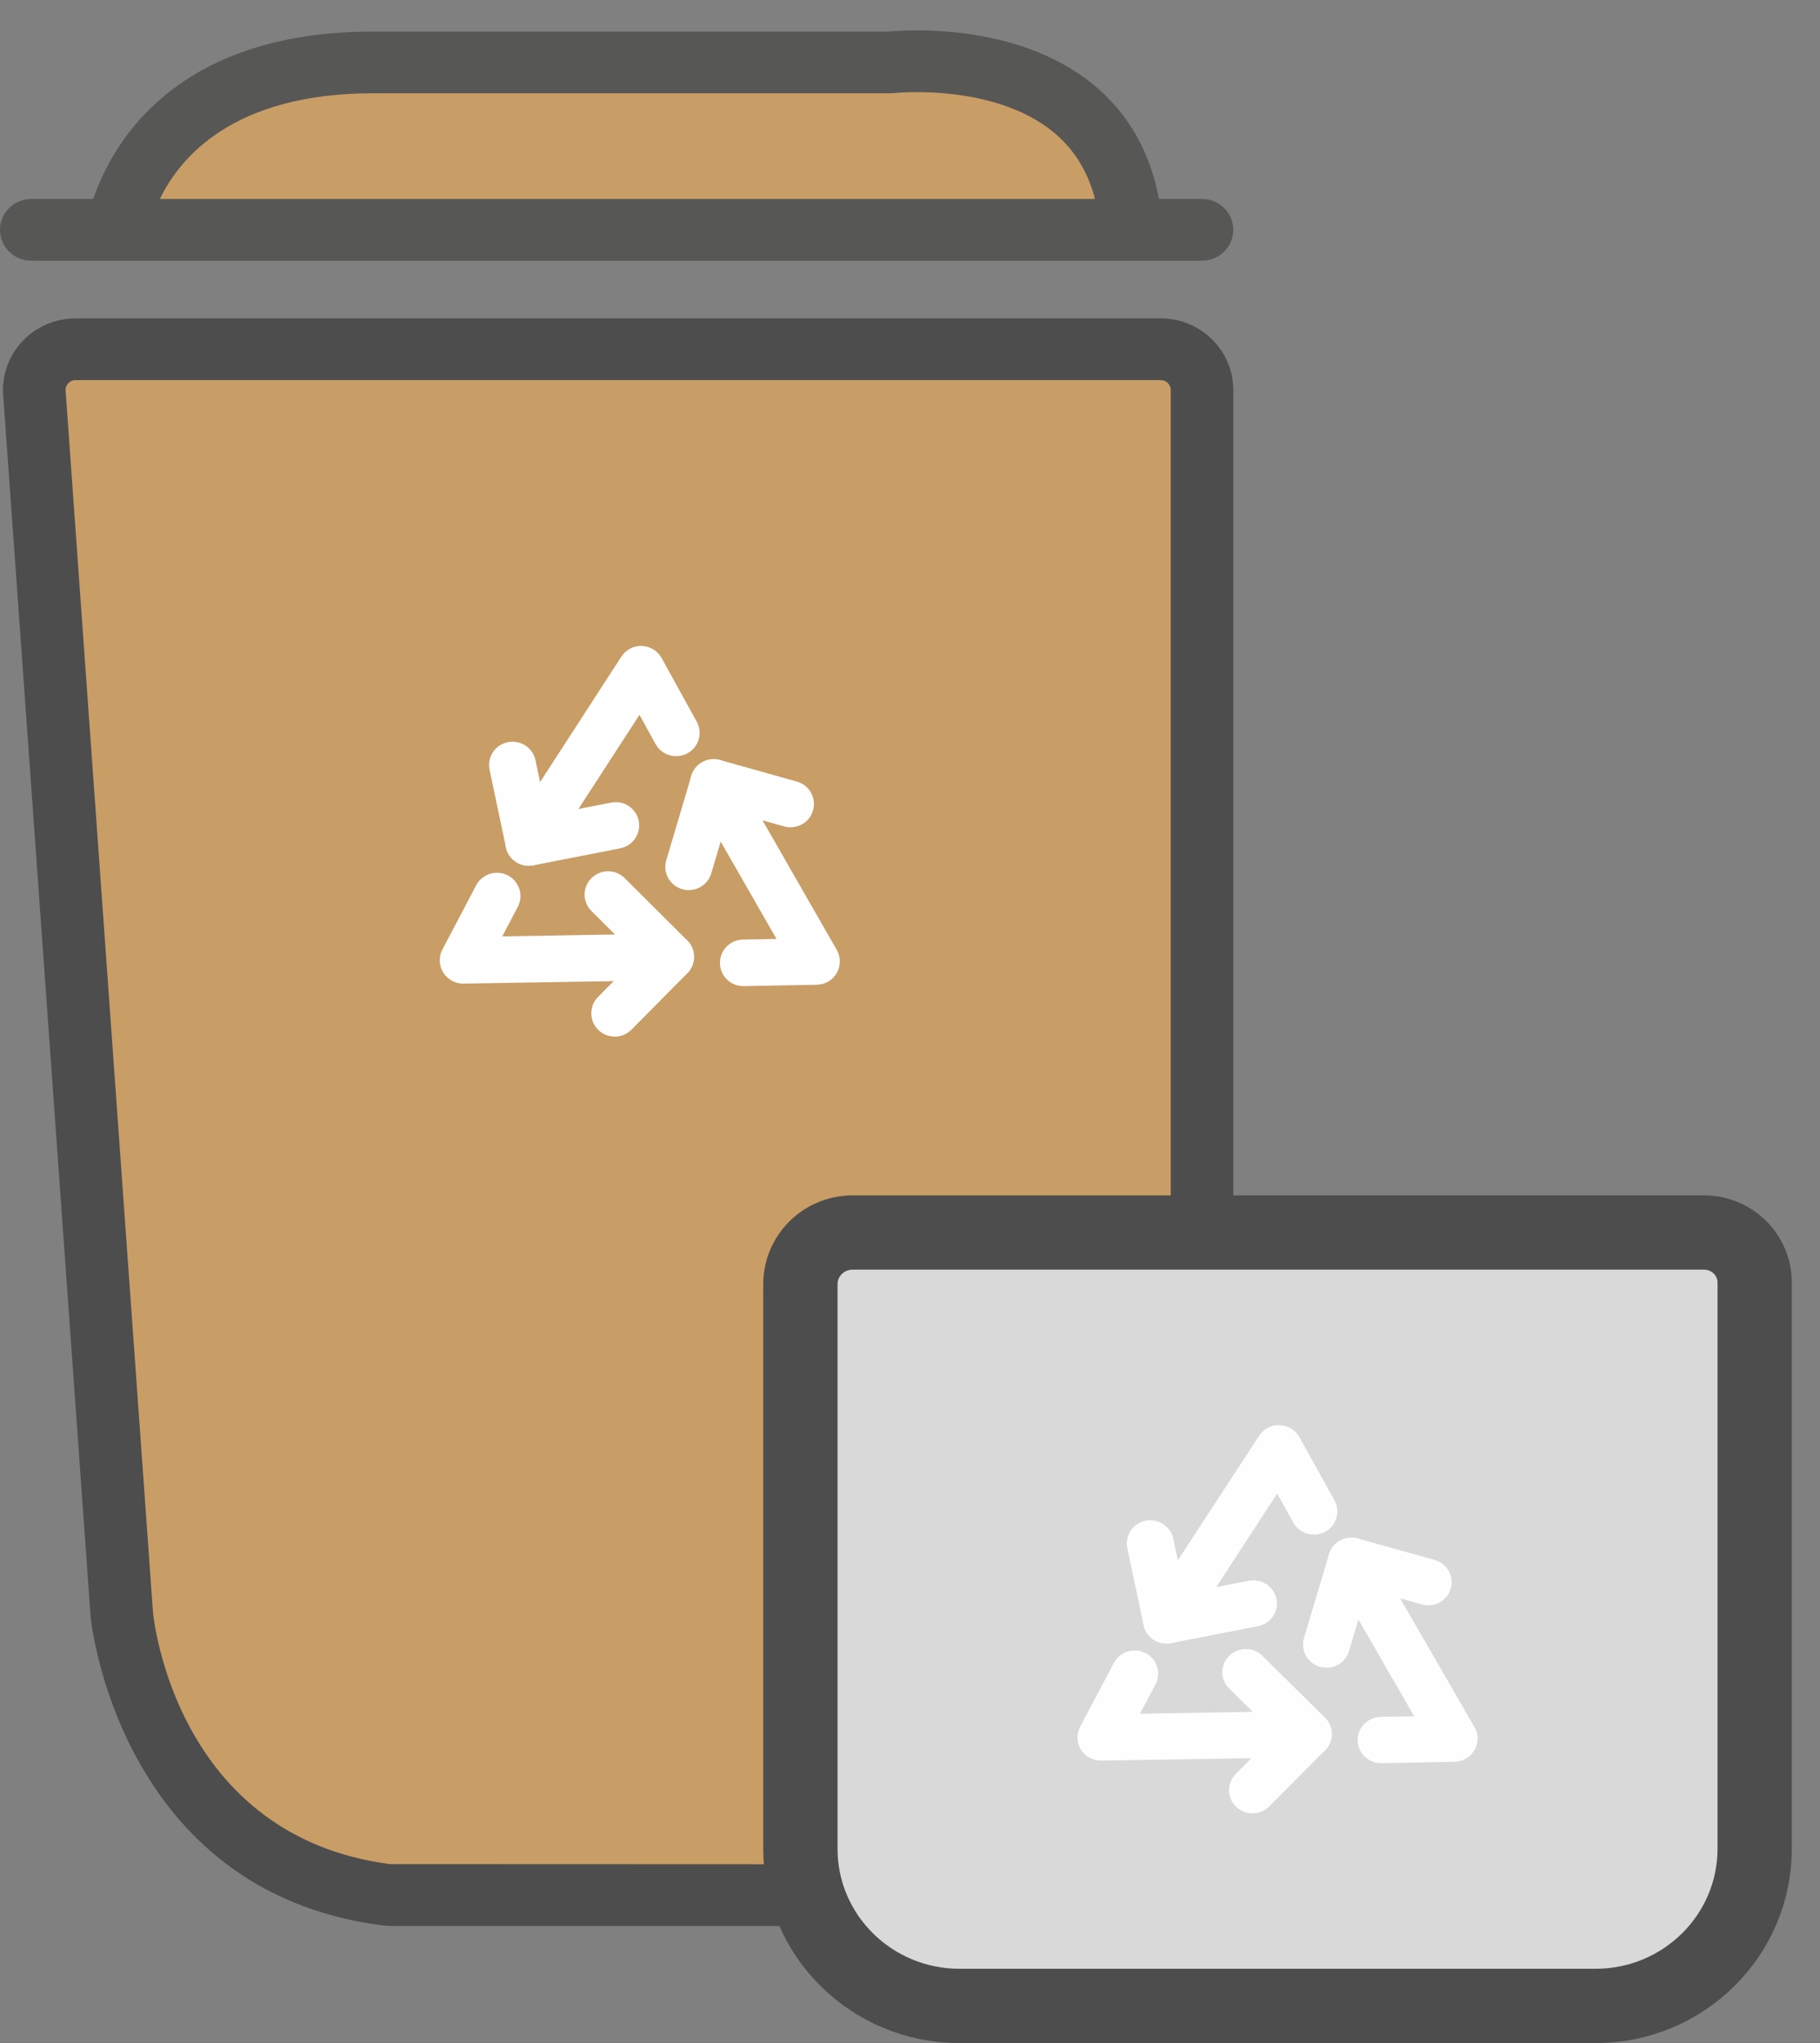 <svg width="49px" height="55px" viewBox="0 0 49 55" version="1.1" xmlns="http://www.w3.org/2000/svg" xmlns:xlink="http://www.w3.org/1999/xlink">
    <rect x="0" y="0" width="49" height="55" fill="#808080" stroke="none"/>
    <!-- Generator: Sketch 48.2 (47327) - http://www.bohemiancoding.com/sketch -->
    <defs></defs>
    <g id="Symbols" stroke="none" stroke-width="1" fill="none" fill-rule="evenodd">
        <g id="--Collection-details-(Desktop)" transform="translate(-152, -250)">
            <g id="Group-3">
                <g id="Page-1" transform="translate(152, 250)">
                    <g id="Group-17" transform="translate(1, 1)">
                        <path d="M24.74,50.54 C23.796,49.604 23.212,48.309 23.212,46.879 C23.212,44.019 25.547,41.701 28.428,41.701 C29.763,41.701 30.98,42.198 31.903,43.018 L31.946,43.059 L31.946,42.998 L31.946,9.729 C31.946,9.12 31.448,8.626 30.834,8.626 L1.617,8.626 C0.972,8.626 0.463,9.169 0.509,9.807 L2.862,42.905 C2.862,42.905 3.469,49.64 9.971,50.495 C10.03,50.503 10.09,50.507 10.149,50.507 L23.131,50.507 L24.707,50.507" id="Fill-1" fill="#C99D66"></path>
                        <path d="M2.107,5.335 L29.695,5.335 C29.695,5.335 28.657,0.092 23.583,0.892 L7.684,0.892 C7.684,0.892 4.131,0.864 2.107,5.335" id="Fill-3" fill="#C99D66"></path>
                        <path d="M13.237,22.307 C12.944,22.307 12.681,22.103 12.62,21.807 L12.181,19.721 C12.11,19.382 12.329,19.05 12.67,18.98 C13.011,18.91 13.347,19.126 13.417,19.466 L13.728,20.944 L15.455,20.606 C15.795,20.536 16.129,20.76 16.197,21.099 C16.265,21.439 16.041,21.769 15.699,21.837 L13.36,22.295 C13.319,22.303 13.278,22.307 13.237,22.307" id="Fill-5" fill="#FEFEFE"></path>
                        <path d="M13.237,22.307 C13.12,22.307 13.001,22.274 12.896,22.206 C12.603,22.019 12.518,21.631 12.707,21.34 L15.729,16.677 C15.85,16.491 16.063,16.376 16.283,16.39 C16.505,16.398 16.707,16.522 16.814,16.716 L17.758,18.428 C17.926,18.732 17.814,19.113 17.507,19.279 C17.201,19.444 16.817,19.334 16.65,19.03 L16.217,18.243 L13.769,22.019 C13.648,22.205 13.445,22.307 13.237,22.307" id="Fill-7" fill="#FEFEFE"></path>
                        <path d="M17.543,22.962 C17.485,22.962 17.424,22.955 17.365,22.936 C17.031,22.839 16.839,22.491 16.938,22.159 L17.612,19.887 C17.709,19.558 18.055,19.368 18.389,19.461 L20.455,20.04 C20.79,20.135 20.985,20.482 20.89,20.815 C20.795,21.149 20.446,21.342 20.11,21.247 L18.647,20.836 L18.149,22.512 C18.068,22.786 17.816,22.962 17.543,22.962" id="Fill-9" fill="#FEFEFE"></path>
                        <path d="M19.014,25.547 C18.671,25.547 18.389,25.275 18.383,24.933 C18.376,24.586 18.654,24.3 19.002,24.293 L19.906,24.276 L17.668,20.375 C17.495,20.073 17.601,19.691 17.904,19.519 C18.207,19.347 18.593,19.453 18.766,19.754 L21.529,24.572 C21.639,24.764 21.639,25 21.529,25.192 C21.419,25.384 21.215,25.506 20.992,25.51 L19.027,25.547 L19.014,25.547 Z" id="Fill-11" fill="#FEFEFE"></path>
                        <path d="M15.55,26.906 C15.391,26.906 15.231,26.846 15.108,26.726 C14.859,26.484 14.856,26.086 15.1,25.839 L16.166,24.762 L14.924,23.525 C14.677,23.279 14.678,22.883 14.925,22.638 C15.172,22.393 15.572,22.394 15.818,22.638 L17.502,24.316 C17.746,24.56 17.748,24.954 17.505,25.199 L16.002,26.718 C15.877,26.843 15.714,26.906 15.55,26.906" id="Fill-13" fill="#FEFEFE"></path>
                        <path d="M11.471,25.479 C11.252,25.479 11.049,25.366 10.933,25.181 C10.816,24.993 10.808,24.757 10.911,24.561 L11.821,22.831 C11.982,22.524 12.365,22.406 12.673,22.566 C12.981,22.726 13.102,23.105 12.941,23.412 L12.522,24.207 L17.044,24.132 L17.054,24.132 C17.398,24.132 17.68,24.406 17.685,24.749 C17.691,25.095 17.414,25.38 17.065,25.386 L11.482,25.479 L11.471,25.479 Z" id="Fill-15" fill="#FEFEFE"></path>
                    </g>
                    <g id="Group-40">
                        <path d="M28.845,51.728 C27.431,51.728 26.185,51.051 25.385,50.02 C25.326,49.945 25.258,49.877 25.206,49.799 C25.095,49.633 25.005,49.455 24.917,49.275 C24.884,49.205 24.839,49.141 24.81,49.07 C24.728,48.878 24.673,48.675 24.62,48.471 C24.603,48.401 24.574,48.336 24.559,48.265 C24.503,47.989 24.472,47.704 24.472,47.413 C24.472,45.033 26.434,43.098 28.845,43.098 C29.132,43.098 29.412,43.129 29.683,43.182 C29.788,43.201 29.887,43.24 29.99,43.267 C30.154,43.311 30.318,43.354 30.473,43.415 C30.589,43.462 30.698,43.524 30.811,43.579 C30.943,43.646 31.076,43.71 31.2,43.788 C31.31,43.858 31.412,43.941 31.515,44.021 C32.544,44.811 33.219,46.03 33.219,47.413 C33.219,49.792 31.257,51.728 28.845,51.728 Z M10.5,50.182 C4.761,49.431 4.142,43.633 4.119,43.404 L1.766,10.517 C1.759,10.416 1.807,10.349 1.838,10.317 C1.867,10.286 1.932,10.232 2.034,10.232 L31.251,10.232 C31.399,10.232 31.52,10.351 31.52,10.498 L31.52,42.05 C31.471,42.026 31.418,42.009 31.368,41.986 C31.255,41.935 31.142,41.888 31.027,41.844 C30.943,41.812 30.86,41.781 30.775,41.753 C30.648,41.71 30.517,41.674 30.386,41.64 C30.308,41.62 30.232,41.598 30.154,41.581 C30.006,41.548 29.855,41.525 29.705,41.503 C29.638,41.495 29.573,41.481 29.507,41.473 C29.289,41.451 29.069,41.436 28.845,41.436 C25.504,41.436 22.788,44.117 22.788,47.413 C22.788,47.639 22.803,47.863 22.828,48.083 C22.837,48.165 22.853,48.244 22.865,48.324 C22.887,48.46 22.91,48.596 22.941,48.73 C22.963,48.828 22.99,48.925 23.017,49.022 C23.048,49.132 23.082,49.24 23.119,49.347 C23.156,49.452 23.194,49.557 23.236,49.661 C23.274,49.753 23.318,49.843 23.36,49.934 C23.4,50.017 23.432,50.104 23.476,50.187 L10.5,50.182 Z M33.204,43.273 L33.204,10.498 C33.204,9.436 32.329,8.571 31.251,8.571 L2.034,8.571 C1.494,8.571 0.973,8.794 0.605,9.185 C0.237,9.574 0.047,10.103 0.086,10.634 L2.441,43.537 C2.447,43.61 3.19,50.903 10.271,51.828 C10.368,51.842 10.469,51.848 10.567,51.848 L24.799,51.848 C25.873,52.803 27.289,53.389 28.845,53.389 C32.186,53.389 34.903,50.707 34.903,47.413 C34.903,45.806 34.254,44.348 33.204,43.273 Z" id="Fill-18" fill="#4D4D4D"></path>
                        <path d="M10.043,2.511 L23.962,2.511 L24.059,2.507 C24.087,2.502 26.735,2.226 28.358,3.554 C28.918,4.014 29.286,4.61 29.48,5.356 L4.304,5.356 C4.846,4.233 6.291,2.511 10.043,2.511 M32.362,5.356 L31.203,5.356 C30.963,4.078 30.37,3.04 29.426,2.269 C27.369,0.592 24.372,0.806 23.919,0.85 L10.043,0.85 C4.666,0.85 2.999,3.92 2.511,5.356 L0.842,5.356 C0.377,5.356 8.42105263e-05,5.728 8.42105263e-05,6.187 C8.42105263e-05,6.645 0.377,7.018 0.842,7.018 L32.362,7.018 C32.828,7.018 33.204,6.645 33.204,6.187 C33.204,5.728 32.828,5.356 32.362,5.356" id="Fill-20" fill="#575756"></path>
                        <path d="M27.722,49.652 C27.507,49.652 27.291,49.571 27.127,49.409 C26.798,49.084 26.798,48.559 27.127,48.234 L29.359,46.032 C29.688,45.707 30.221,45.707 30.549,46.032 C30.879,46.356 30.879,46.882 30.549,47.207 L28.318,49.409 C28.154,49.571 27.938,49.652 27.722,49.652" id="Fill-22" fill="#4D4D4D"></path>
                        <path d="M45.875,33.179 L22.958,33.179 C22.179,33.179 21.549,33.801 21.549,34.57 L21.549,49.77 C21.549,52.106 23.468,54 25.836,54 L42.953,54 C45.322,54 47.241,52.106 47.241,49.769 L47.241,34.527 C47.241,33.782 46.63,33.179 45.875,33.179" id="Fill-24" fill="#D9D9D9"></path>
                        <path d="M45.875,33.179 L22.958,33.179 C22.179,33.179 21.549,33.801 21.549,34.57 L21.549,49.77 C21.549,52.106 23.468,54 25.836,54 L42.953,54 C45.322,54 47.241,52.106 47.241,49.769 L47.241,34.527 C47.241,33.782 46.63,33.179 45.875,33.179 Z" id="Stroke-26" stroke="#4D4D4D" stroke-width="2"></path>
                        <path d="M31.407,44.244 C31.114,44.244 30.851,44.042 30.789,43.748 L30.351,41.676 C30.279,41.338 30.498,41.008 30.84,40.939 C31.18,40.869 31.516,41.084 31.587,41.421 L31.898,42.89 L33.625,42.554 C33.965,42.486 34.298,42.707 34.367,43.045 C34.434,43.382 34.211,43.709 33.869,43.777 L31.53,44.233 C31.488,44.24 31.448,44.244 31.407,44.244" id="Fill-28" fill="#FEFEFE"></path>
                        <path d="M31.407,44.244 C31.29,44.244 31.172,44.212 31.066,44.145 C30.772,43.958 30.687,43.573 30.876,43.284 L33.899,38.652 C34.02,38.466 34.233,38.352 34.452,38.366 C34.675,38.373 34.877,38.496 34.984,38.689 L35.928,40.39 C36.095,40.693 35.983,41.071 35.677,41.236 C35.37,41.4 34.987,41.289 34.82,40.988 L34.386,40.207 L31.939,43.958 C31.818,44.143 31.615,44.244 31.407,44.244" id="Fill-30" fill="#FEFEFE"></path>
                        <path d="M35.713,44.896 C35.654,44.896 35.594,44.887 35.535,44.871 C35.2,44.774 35.008,44.427 35.107,44.097 L35.781,41.84 C35.878,41.513 36.224,41.324 36.559,41.417 L38.624,41.993 C38.959,42.086 39.154,42.431 39.06,42.762 C38.964,43.094 38.615,43.286 38.28,43.191 L36.816,42.783 L36.319,44.449 C36.238,44.72 35.986,44.896 35.713,44.896" id="Fill-32" fill="#FEFEFE"></path>
                        <path d="M37.184,47.465 C36.841,47.465 36.56,47.194 36.552,46.855 C36.545,46.51 36.823,46.226 37.171,46.219 L38.075,46.202 L35.837,42.324 C35.665,42.025 35.771,41.645 36.074,41.474 C36.377,41.304 36.763,41.409 36.935,41.708 L39.698,46.496 C39.809,46.687 39.809,46.921 39.698,47.112 C39.588,47.303 39.384,47.423 39.162,47.427 L37.196,47.465 L37.184,47.465 Z" id="Fill-34" fill="#FEFEFE"></path>
                        <path d="M33.72,48.814 C33.561,48.814 33.401,48.755 33.278,48.636 C33.029,48.395 33.025,48.001 33.269,47.755 L34.335,46.684 L33.093,45.455 C32.847,45.21 32.848,44.817 33.095,44.574 C33.343,44.331 33.741,44.331 33.988,44.574 L35.671,46.241 C35.915,46.483 35.917,46.874 35.674,47.118 L34.171,48.628 C34.047,48.753 33.883,48.814 33.72,48.814" id="Fill-36" fill="#FEFEFE"></path>
                        <path d="M29.64,47.396 C29.421,47.396 29.217,47.284 29.103,47.1 C28.986,46.914 28.977,46.679 29.08,46.484 L29.99,44.766 C30.151,44.46 30.534,44.342 30.843,44.502 C31.152,44.661 31.271,45.038 31.11,45.343 L30.692,46.133 L35.213,46.059 L35.224,46.059 C35.568,46.059 35.85,46.33 35.856,46.671 C35.862,47.015 35.584,47.298 35.235,47.305 L29.651,47.396 L29.64,47.396 Z" id="Fill-38" fill="#FEFEFE"></path>
                    </g>
                </g>
            </g>
        </g>
    </g>
</svg>
